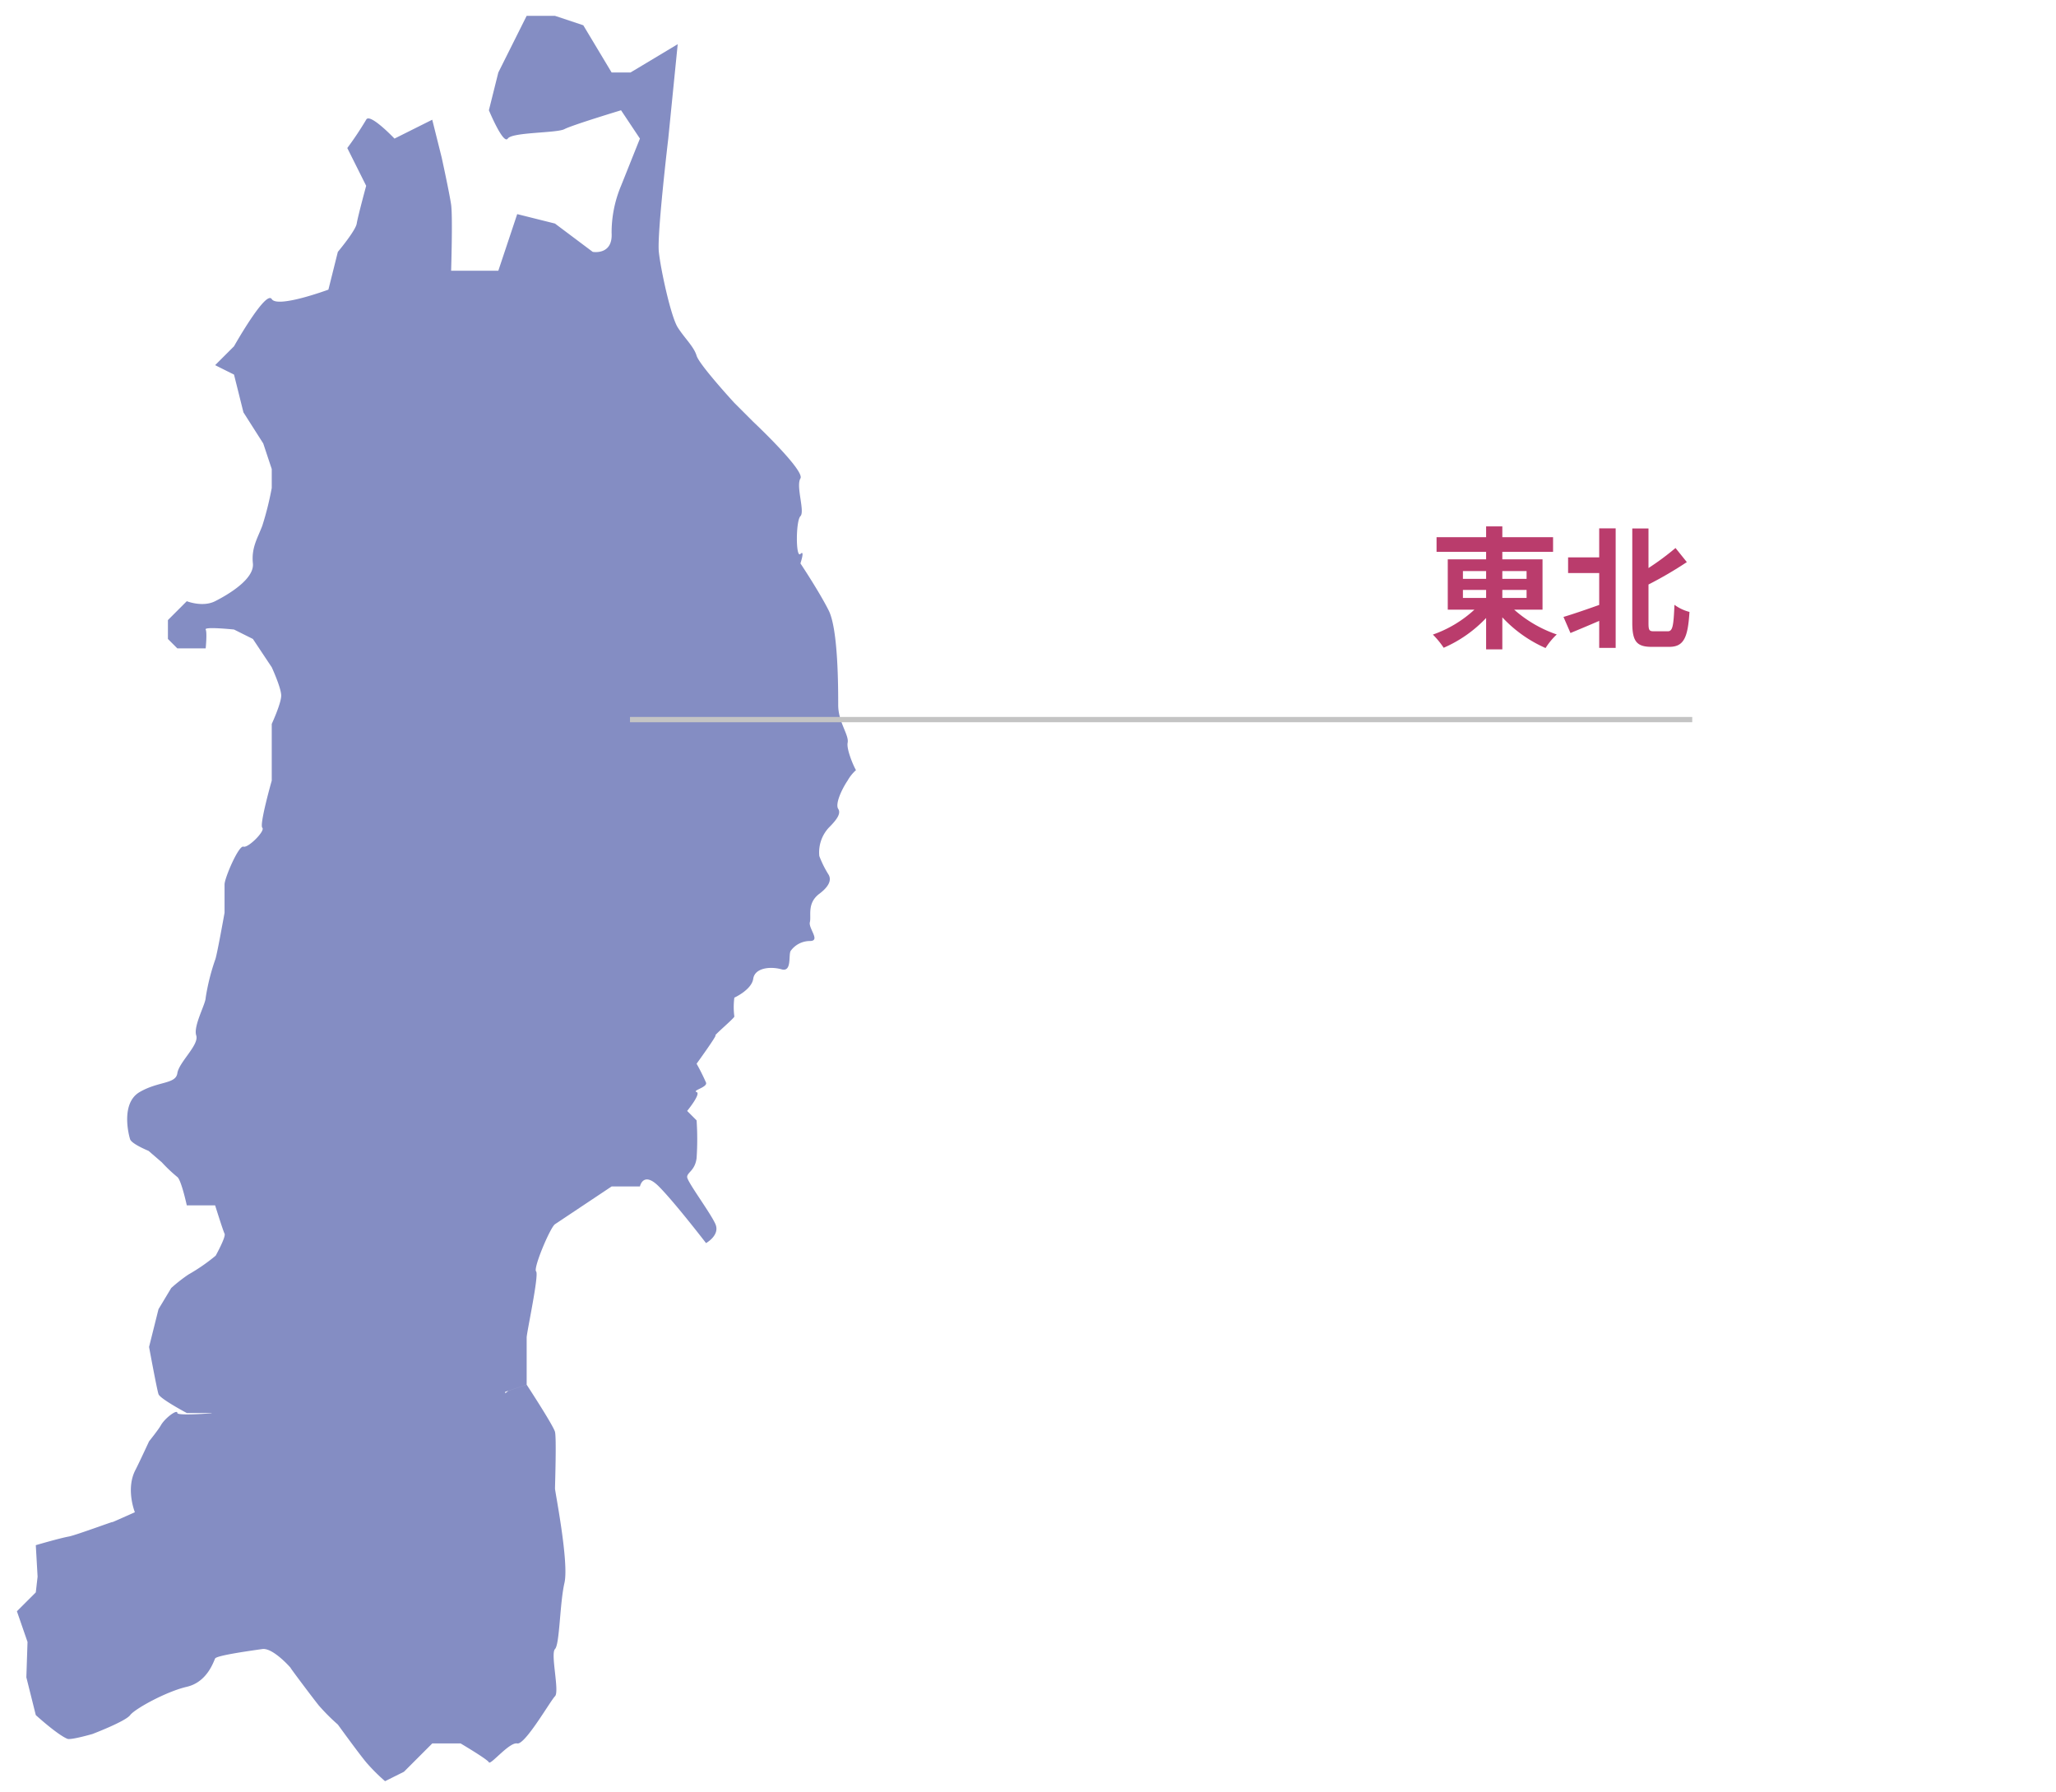 <svg id="support_thk" xmlns="http://www.w3.org/2000/svg" width="390" height="340" viewBox="0 0 390 340">
  <rect id="長方形_1911" data-name="長方形 1911" width="390" height="340" fill="#b059e6" opacity="0"/>
  <path id="パス_6659" data-name="パス 6659" d="M445.481,303.473c.3-1.486-1.791-3.886-1.791-7.163s0-14.324-1.793-17.907-5.372-8.952-5.372-8.952.9-2.686,0-1.791-.893-6.268,0-7.163-.893-5.675,0-7.163-8.953-10.744-8.953-10.744l-3.582-3.581s-6.642-7.217-7.161-8.954-2.292-3.331-3.581-5.372-3.224-10.926-3.582-14.326,1.791-21.489,1.791-21.489l1.791-17.907-8.956,5.372h-3.581l-5.372-8.954-5.372-1.789h-5.374l-5.372,10.744-1.789,7.163s2.738,6.607,3.583,5.372,9.293-1.021,10.744-1.789S402.5,183.5,402.5,183.5l3.579,5.372-3.579,8.954a22.875,22.875,0,0,0-1.791,8.954c.251,4.278-3.581,3.581-3.581,3.581l-7.163-5.372-7.163-1.791-3.583,10.744h-8.952s.32-10.314,0-12.535-1.791-8.952-1.791-8.952l-1.791-7.163-7.161,3.581s-4.71-4.961-5.372-3.581a63.12,63.12,0,0,1-3.581,5.372l3.581,7.163s-1.576,5.8-1.793,7.163-3.581,5.372-3.581,5.372l-1.791,7.161s-9.635,3.566-10.745,1.791-7.159,8.954-7.159,8.954l-3.584,3.582,3.584,1.789,1.788,7.163,3.757,5.9,0,0,1.613,4.851v3.582a58.334,58.334,0,0,1-1.788,7.163c-.9,2.383-2.1,4.172-1.789,7.163s-4.786,5.961-7.167,7.163-5.372,0-5.372,0l-3.579,3.581v3.581l1.789,1.791h5.374s.3-2.989,0-3.581,5.372,0,5.372,0l3.583,1.789,3.577,5.374s1.793,3.886,1.793,5.372-1.793,5.372-1.793,5.372v10.746s-2.381,8.363-1.788,8.952-2.686,3.886-3.584,3.581-3.581,5.965-3.581,7.163v5.372s-1.488,8.363-1.791,8.954a41.167,41.167,0,0,0-1.788,7.163c0,1.2-2.381,5.372-1.793,7.163s-3.276,5.067-3.581,7.163-3.581,1.486-7.163,3.581-2.094,8.06-1.793,8.954,3.489,2.193,3.489,2.193l2.513,2.165a29.051,29.051,0,0,0,2.954,2.8c.751.577,1.789,5.372,1.789,5.372H325.5s1.488,4.78,1.791,5.374-1.683,4.168-1.683,4.168a35.309,35.309,0,0,1-5.177,3.582,30.183,30.183,0,0,0-3.255,2.552l-2.418,4.021-1.789,7.161s1.484,8.06,1.789,8.954,5.37,3.582,5.37,3.582h4.7v.052c-1.8.13-6.49.426-6.49-.052,0-.813-2.377.98-3.125,2.321-.459.828-2.245,3.05-2.245,3.05s-1.987,4.291-2.576,5.411c-1.9,3.618-.115,8.037-.115,8.037s-4.855,2.176-4.265,1.869-7,2.511-8.247,2.734c-1.828.335-6.281,1.646-6.281,1.646l.339,5.967-.339,2.987-3.583,3.582,2.013,5.818-.221,6.715,1.791,7.163s4.046,3.692,5.993,4.5c.657.27,4.747-.913,4.747-.913s6.268-2.383,7.159-3.582,6.86-4.475,10.746-5.374,5.069-4.78,5.372-5.37,6.86-1.488,8.956-1.791c2.007-.288,5.407,3.582,5.387,3.6l-.017-.017c-.3-.3,4.172,5.675,5.374,7.161a38.883,38.883,0,0,0,3.581,3.584s3.886,5.37,5.374,7.161a34.965,34.965,0,0,0,3.579,3.579l3.582-1.788,5.372-5.374h5.374s5.069,2.991,5.372,3.582,3.886-3.886,5.372-3.582,6.268-8.058,7.163-8.954-.895-8.058,0-8.952.895-8.651,1.791-12.535-1.791-17.317-1.791-17.909.3-9.542,0-10.744-5.374-8.953-5.374-8.953l-3.469,1.157-.606.476V426.6l4.075-1.358V416.29c0-.9,2.383-11.945,1.791-12.535s2.688-8.363,3.582-8.952l5.372-3.582,5.372-3.582h5.37s.6-2.989,3.584,0,8.954,10.746,8.954,10.746,2.686-1.488,1.789-3.581-5.372-8.06-5.372-8.954,1.488-1.2,1.791-3.582a52.964,52.964,0,0,0,0-7.163l-1.791-1.789s2.686-3.277,1.791-3.583,2.1-.895,1.791-1.789a39.954,39.954,0,0,0-1.791-3.583s3.886-5.372,3.581-5.372,3.581-3.277,3.581-3.582a13.663,13.663,0,0,1,0-3.581s3.277-1.486,3.582-3.582,3.279-2.381,5.372-1.789,1.2-2.991,1.793-3.583a4.5,4.5,0,0,1,3.579-1.789c2.1,0-.305-2.383,0-3.582s-.59-3.581,1.791-5.372,2.1-2.989,1.789-3.581a19.641,19.641,0,0,1-1.789-3.582,6.883,6.883,0,0,1,1.789-5.372c1.488-1.486,2.383-2.686,1.793-3.581s.59-3.584,1.791-5.372a7.786,7.786,0,0,1,1.581-1.973c-.523-.874-1.827-4-1.581-5.191" transform="translate(-284.693 -162.583)" fill="#848dc3" fill-rule="evenodd"/>
  <path id="パス_6658" data-name="パス 6658" d="M6.5-9.1h4.4v1.525H6.5Zm0-3.575h4.4V-11.2H6.5Zm12.075,0V-11.2h-4.6v-1.475Zm0,5.1h-4.6V-9.1h4.6ZM21.6-5.35V-14.9H13.975v-1.425H23.6V-19.1H13.975v-2.05H10.9v2.05H1.5v2.775h9.4V-14.9H3.625v9.55h5.05A22.612,22.612,0,0,1,.8-.625a16.277,16.277,0,0,1,2.05,2.5,24.4,24.4,0,0,0,8.05-5.65v5.95h3.075V-3.9a24.778,24.778,0,0,0,8.2,5.825A13.093,13.093,0,0,1,24.3-.65a23.835,23.835,0,0,1-8.075-4.7Zm10.75-9.925h-5.9V-12.3h5.9v6.05c-2.525.9-5.075,1.775-6.775,2.275L26.9-.925c1.625-.675,3.55-1.475,5.45-2.3V1.9h3.125V-20.775H32.35ZM42.75-1.25c-.9,0-1.05-.175-1.05-1.575v-7.3a73.91,73.91,0,0,0,7.275-4.25l-2.15-2.675a49.7,49.7,0,0,1-5.125,3.8v-7.5H38.625V-2.875C38.625.65,39.45,1.7,42.3,1.7h3.35c2.8,0,3.525-1.85,3.825-6.625a8.272,8.272,0,0,1-2.85-1.35C46.45-2.25,46.3-1.25,45.35-1.25Z" transform="translate(271 121)" fill="#ba3c6c"/>
  <line id="線_18" data-name="線 18" x2="201.5" transform="translate(119.5 136.5)" fill="none" stroke="#c4c4c4" stroke-width="1"/>
</svg>
